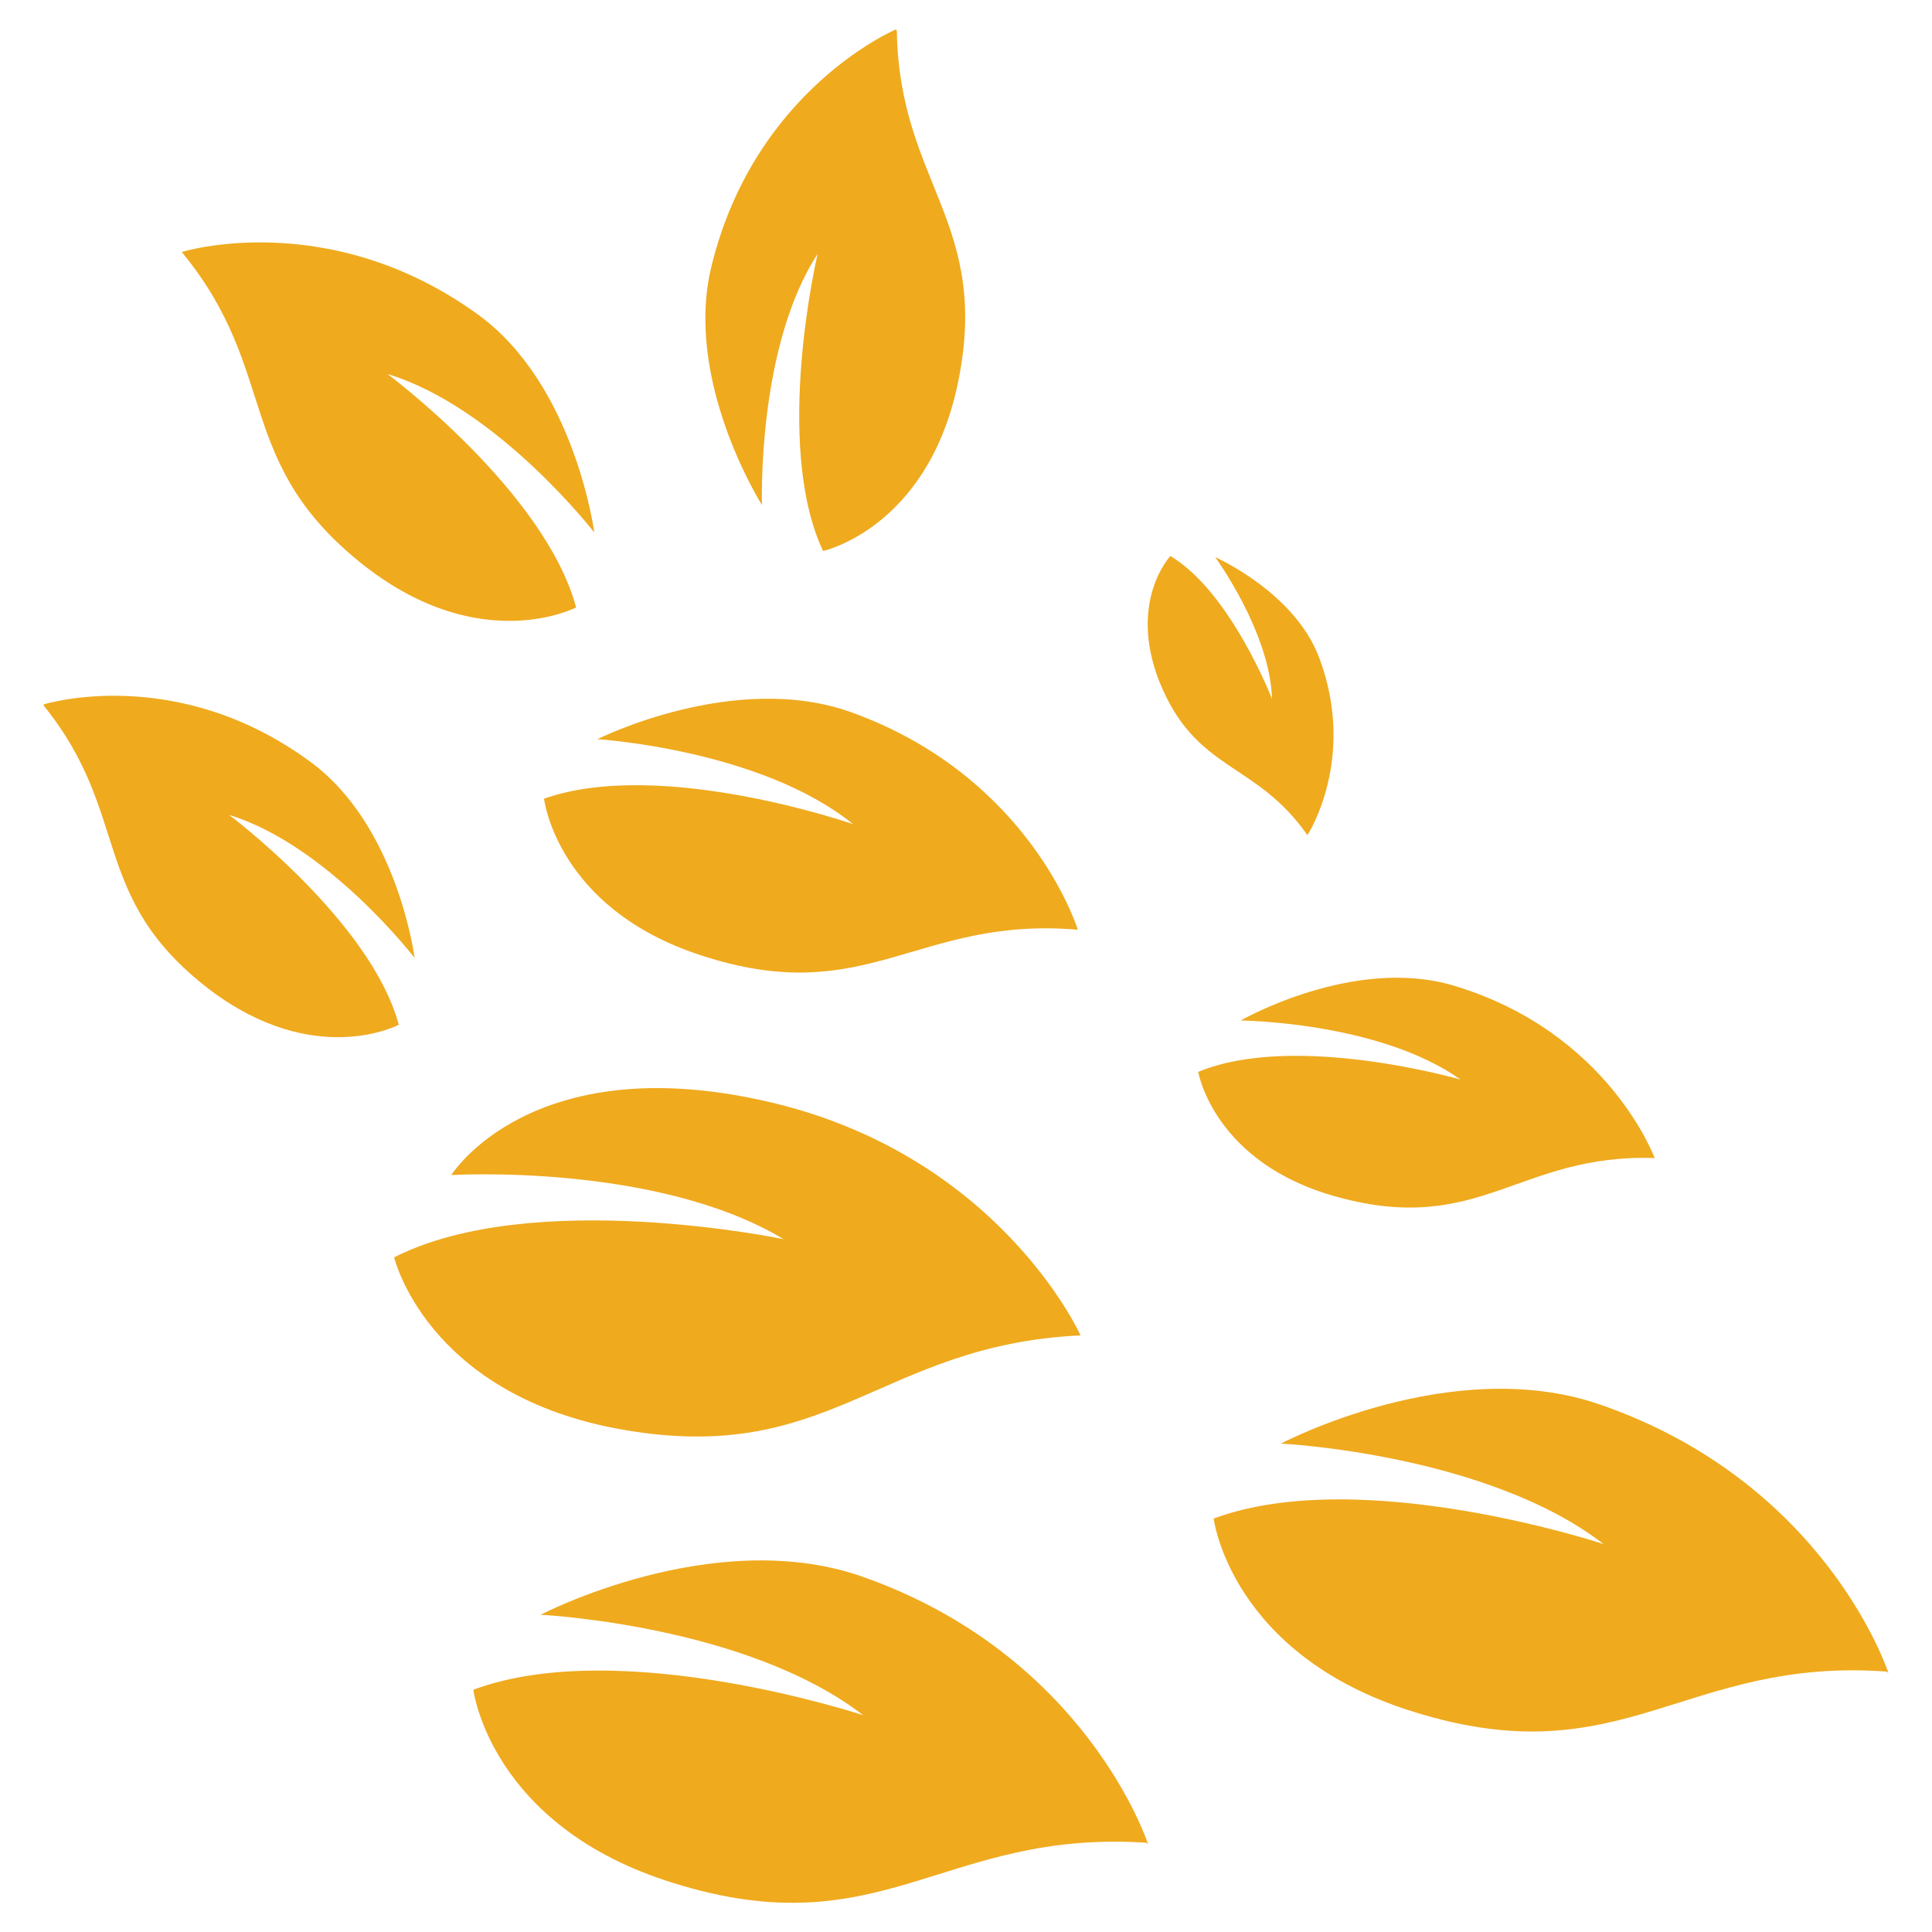<?xml version="1.0" encoding="UTF-8"?> <svg xmlns="http://www.w3.org/2000/svg" id="Layer_1" version="1.1" viewBox="0 0 500 500"><defs><style> .st0 { fill: #efaa1e; } </style></defs><g id="Layer_12"><g id="Layer_81"><path class="st0" d="M279.6,345.5s-21.2-47.1-81.8-60.6c-60.6-13.6-81,19.2-81,19.2,0,0,53.1-3.2,86,16.6,0,0-64.8-13.6-100.8,4.7,0,0,8.2,34.7,57,44.2,55.9,10.7,67.9-21.5,120.6-24h0Z"></path><path class="st0" d="M297.1,477.2s-15.9-49.1-74.6-69.4c-38.4-13-82.6,10.1-82.6,10.1,0,0,53.2,2.6,83.5,26,0,0-62.7-20.8-100.9-6.6,0,0,4.3,35.3,51.7,50,54.3,17,69.9-13.9,122.5-10.4l.3.3h.1Z"></path><path class="st0" d="M488.7,432.9s-15.9-49.1-74.6-69.4c-38.4-13.3-82.6,10.1-82.6,10.1,0,0,53.2,2.6,83.5,26,0,0-62.7-20.8-100.9-6.6,0,0,4.3,35.3,51.7,50,54.3,17,69.9-14.2,122.5-10.4l.3.3h.1Z"></path><path class="st0" d="M278.9,240.5s-12.1-39.3-58.4-56.1c-30.3-11-65.9,6.9-65.9,6.9,0,0,42.2,2.6,66.2,22,0,0-49.7-17.3-80-6.6,0,0,3.2,28.3,40.5,40.5,43.1,14.2,55.8-10.1,97.4-6.6h.3-.1Z"></path><path class="st0" d="M47.1,65.2s37.9-11.8,76.6,16.2c25.1,18.2,30.1,56.4,30.1,56.4,0,0-25.1-32.4-53.5-41,0,0,40.7,30.3,48.8,60.4,0,0-24.3,12.7-54.3-10.4-34.7-26.9-22-50.3-47.7-81.5h0Z"></path><path class="st0" d="M11.3,182.3s34.1-10.7,68.8,14.7c22.8,16.5,27.2,50.9,27.2,50.9,0,0-22.5-29.2-48-37,0,0,36.7,27.5,43.9,54.3,0,0-21.7,11.6-49.1-9.2-31.2-24-19.9-45.1-42.8-73.4v-.3h0Z"></path><path class="st0" d="M231.9,7.6s-36.4,15.3-47.7,61c-7.5,29.8,13,62.1,13,62.1,0,0-1.4-40.7,14.4-65,0,0-11.6,49.1,1.4,76.9,0,0,26.6-5.8,34.7-42.5,9.2-42.5-15-52.3-15.6-92.2l-.3-.3h.1Z"></path><path class="st0" d="M428.3,299.9s-11.8-32.7-52-44.8c-26-7.8-55.2,9-55.2,9,0,0,35.8.3,56.9,15.3,0,0-42.8-12.4-67.9-2,0,0,4,23.7,36.1,32.4,37,10.1,46.8-11.3,82.1-10.1v.3h0Z"></path><path class="st0" d="M338.5,215.9s12.7-19.7,2.9-45.7c-6.4-17-26.9-26-26.9-26,0,0,14.2,19.4,14.7,36.7,0,0-10.7-27.7-26.3-37,0,0-11,11.6-2.9,32.4,9.5,23.7,24.9,20.5,38.4,39.9v-.3h0Z"></path></g></g></svg> 